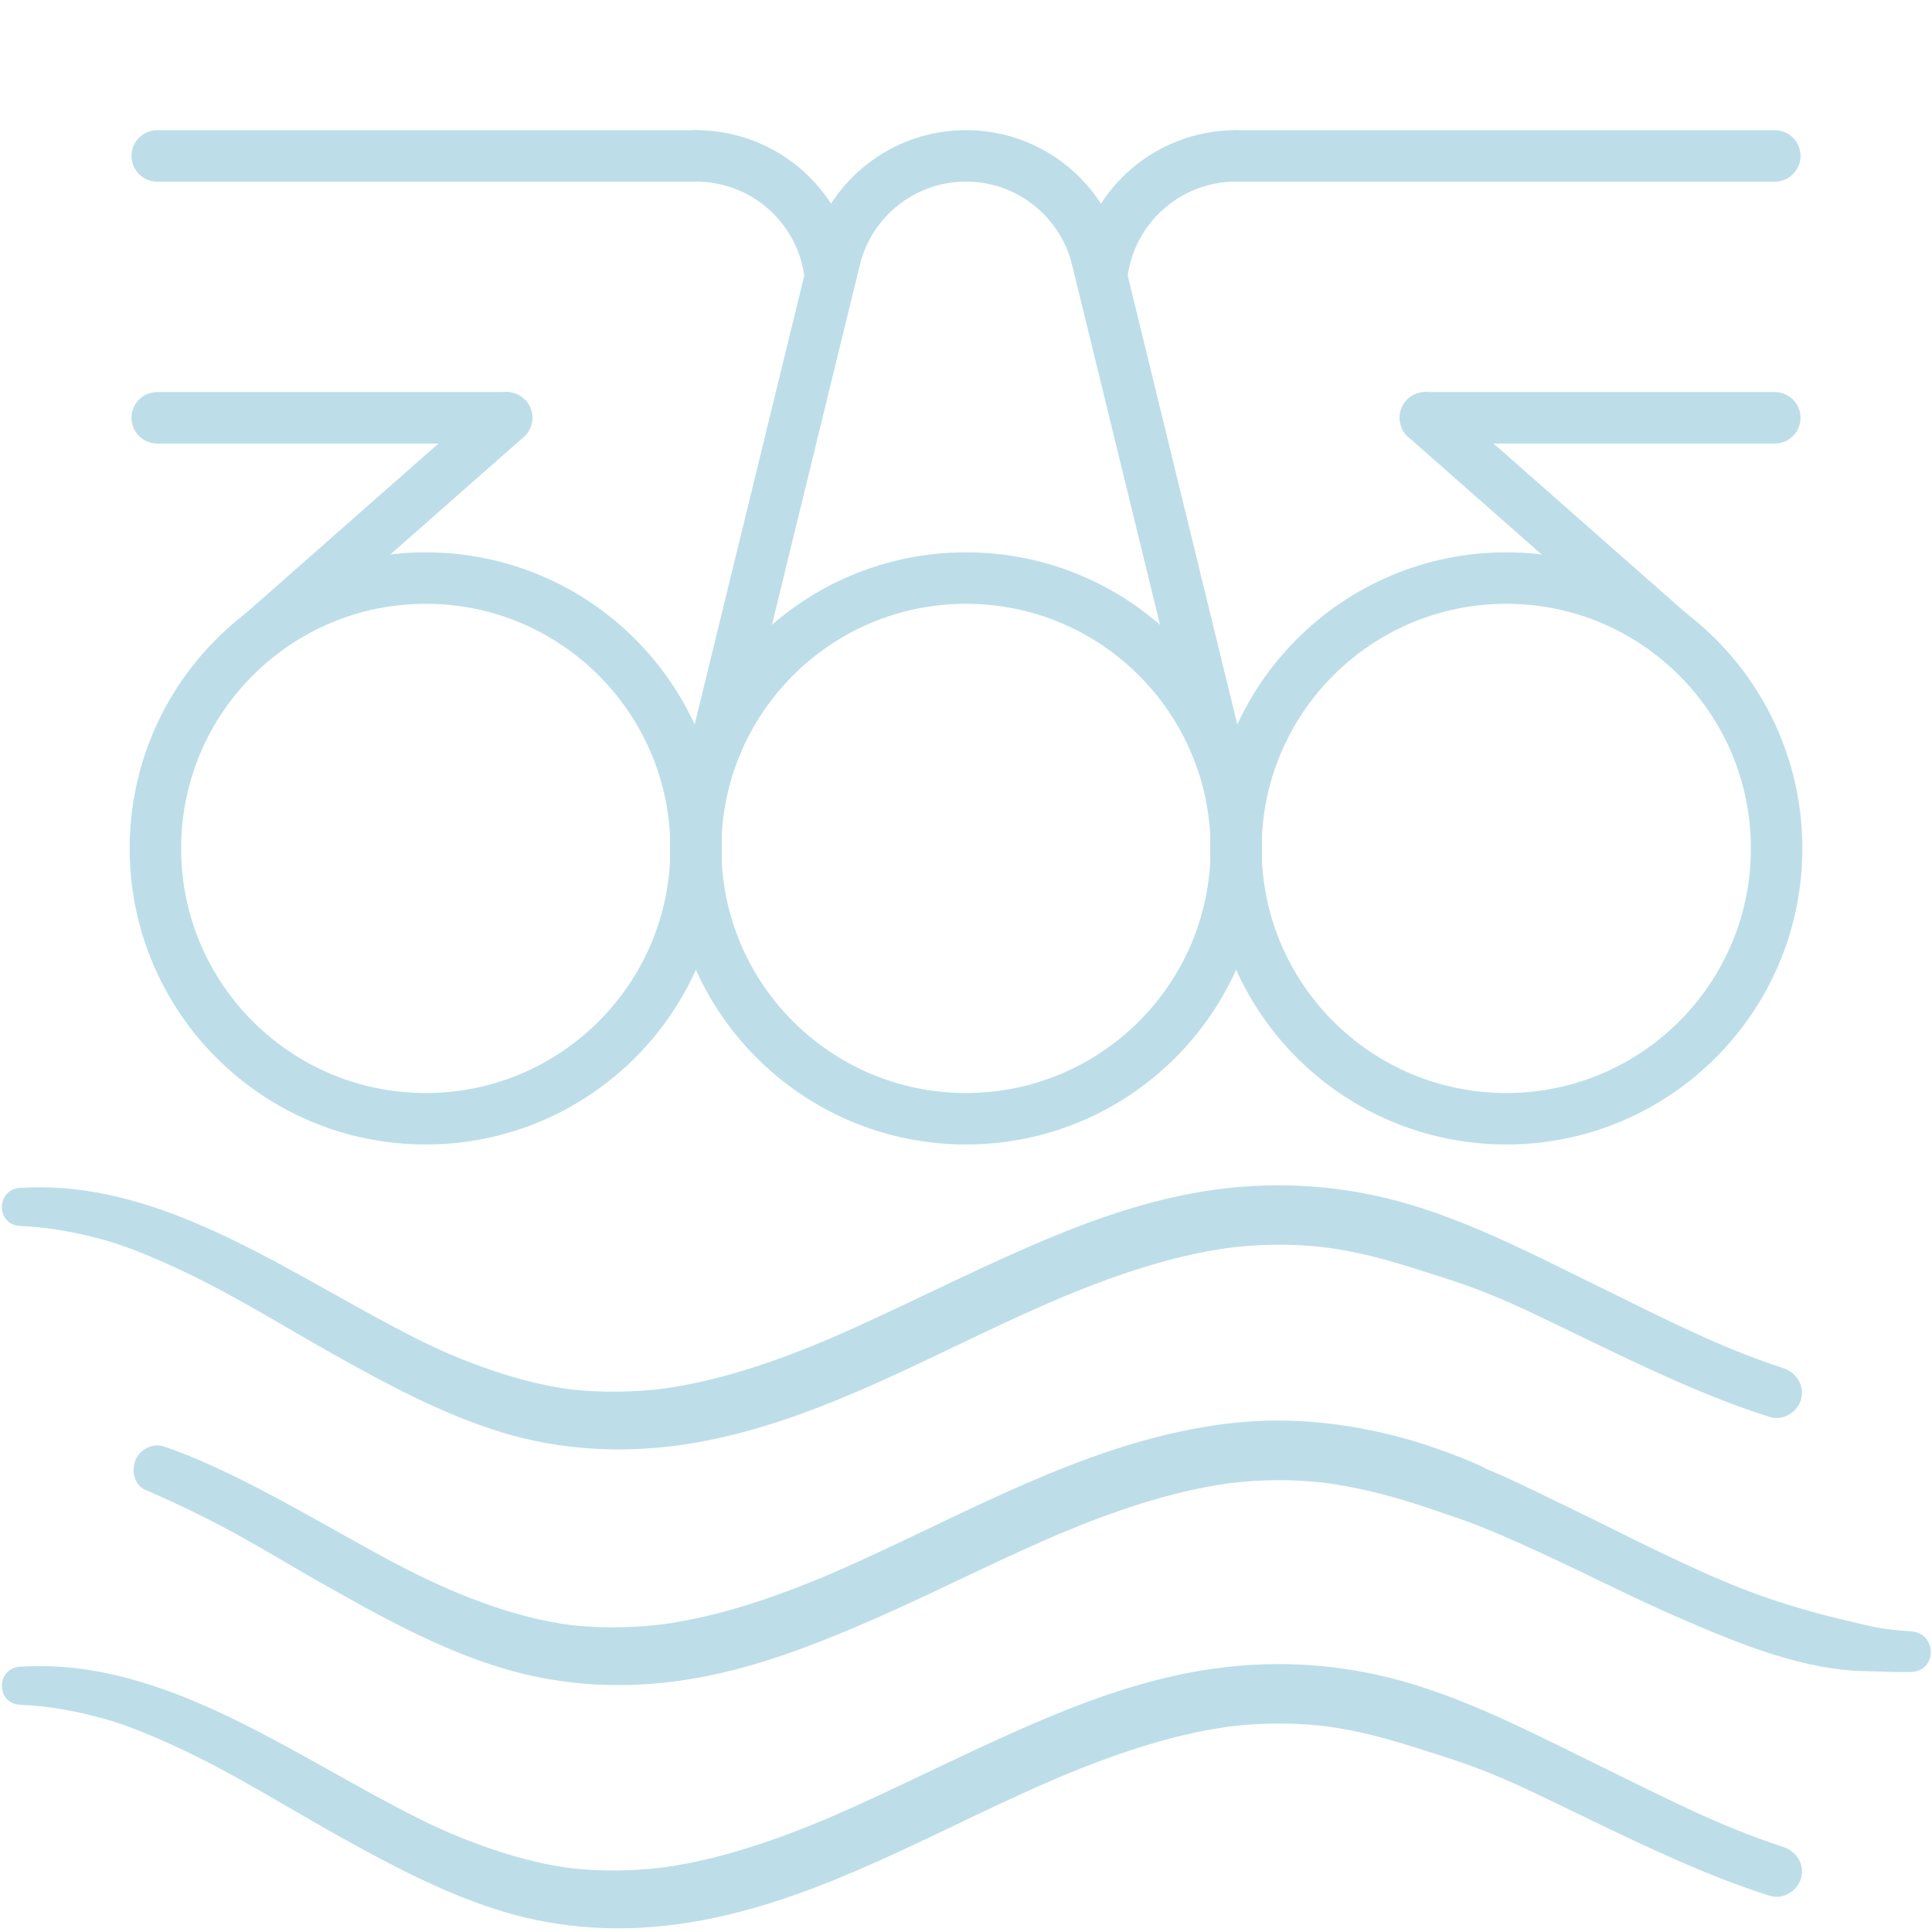 <svg xmlns="http://www.w3.org/2000/svg" id="Pipelines" viewBox="0 0 566.93 566.93"><defs><style> .cls-1, .cls-2 { fill: none; } .cls-1, .cls-3 { stroke-width: 0px; } .cls-2 { stroke: #bddee8; stroke-linecap: round; stroke-miterlimit: 10; stroke-width: 15.1px; } .cls-3 { fill: #bddee8; } </style></defs><path class="cls-3" d="m5.93,359.75c8.23.34,16.06,1.78,24.25,4,4.02,1.09,7.86,2.48,11.72,4.05,3.39,1.38,7.08,3,11.14,4.9,15.81,7.4,30.57,16.75,45.79,25.25,15.54,8.68,31.49,17.22,48.59,22.42s35.39,6.2,53.39,3.5c34.98-5.24,66.64-23.23,98.4-37.72,3.93-1.79,7.88-3.54,11.84-5.24,2.25-.96-1.04.42.34-.14.47-.19.93-.39,1.4-.58,1.05-.43,2.1-.86,3.15-1.28,2.1-.84,4.2-1.66,6.32-2.45,8.01-3,16.15-5.65,24.47-7.65,4.17-1,8.37-1.84,12.61-2.47.48-.07.97-.14,1.45-.21-.31.04-1.85.23-.16.03.97-.11,1.94-.23,2.92-.32,2.19-.22,4.39-.38,6.6-.48,4.52-.2,9.05-.14,13.57.19,1.25.09,2.49.2,3.74.33.55.06,1.1.12,1.65.19.3.03,1.73.22.14,0,2.47.34,4.93.76,7.37,1.24,9.48,1.87,18.52,4.93,27.69,7.86,9.78,3.12,17.51,6.42,26.47,10.68,18.25,8.68,36.25,17.92,55.13,25.23,4.44,1.72,8.93,3.3,13.46,4.73,3.83,1.21,8.11-1.42,9.14-5.19,1.11-4.04-1.36-7.89-5.19-9.14-9.52-3.12-17.66-6.49-26.44-10.51s-18.04-8.71-27.04-13.1c-17.99-8.78-36.05-18.31-55.25-24.16-18.77-5.72-38.35-7.29-57.76-4.66-17.24,2.34-33.78,7.89-49.77,14.6-16.79,7.05-33.07,15.2-49.58,22.87-4.02,1.87-8.05,3.7-12.11,5.47-.92.4-1.85.8-2.77,1.2-1.54.66-.31.14,0,0-.46.19-.93.39-1.39.58-2.08.86-4.16,1.71-6.26,2.52-8.02,3.13-16.18,5.91-24.52,8.04-4.1,1.05-8.24,1.94-12.41,2.63-1.07.18-2.14.34-3.21.5,1.94-.29-.73.09-1.29.15-2.15.24-4.31.43-6.48.56-4.23.25-8.48.27-12.72.07-2.08-.1-4.17-.26-6.24-.48-.54-.06-3.25-.44-1.44-.16-1.22-.19-2.44-.37-3.66-.59-8.4-1.49-16.56-4-24.52-7.03-1.98-.75-3.94-1.53-5.89-2.35,1.23.52-1.09-.48-1.55-.68-1.15-.51-2.3-1.02-3.44-1.55-4.02-1.85-7.95-3.88-11.86-5.95-15.59-8.25-30.68-17.42-46.54-25.18-15.81-7.74-33.08-14.33-50.79-15.62-4.15-.3-8.3-.32-12.45-.08-7.15.41-7.22,10.87,0,11.17h0Z"></path><path class="cls-3" d="m42.61,437.16c8.84,3.84,17.52,7.99,25.99,12.61,8.54,4.65,16.83,9.73,25.29,14.53,17.12,9.69,34.66,19.52,53.58,25.23,17.93,5.41,36.33,6.21,54.76,3.24,17.3-2.78,33.78-8.9,49.83-15.74,16.27-6.94,32.07-14.92,48.18-22.23,1.97-.89,3.94-1.78,5.92-2.65.93-.41,1.86-.81,2.79-1.22.46-.2.93-.4,1.4-.6.19-.08,2.53-1.06.69-.3,3.95-1.64,7.91-3.24,11.92-4.73,8.12-3.02,16.39-5.67,24.84-7.64,4.05-.94,8.14-1.71,12.26-2.33,1.69-.25.15-.02-.16.02.49-.06.97-.12,1.46-.18,1.09-.13,2.19-.24,3.28-.34,2.2-.2,4.4-.34,6.6-.42,4.39-.16,8.79-.06,13.17.29,2.03.16,4.06.38,6.08.64-1.95-.25.88.15,1.44.24,1.25.2,2.5.42,3.75.66,8.76,1.67,17.39,4.16,25.81,7.1,4.14,1.45,8.32,2.76,12.39,4.39.96.39,1.93.78,2.89,1.17.24.1,3,1.25,1.67.69,2.17.92,4.33,1.86,6.49,2.81,16.7,7.38,32.84,15.94,49.63,23.14,16.64,7.14,34.92,14.63,53.31,14.86,4.34.05,8.63.39,12.98.22,7.71-.3,7.6-11.35,0-11.89-4.56-.33-8.87-.8-12.32-1.62-4.31-1.03-8.62-1.99-12.9-3.1-8.44-2.19-16.69-4.79-24.81-7.98-7.55-2.97-15.37-6.55-23.55-10.47s-16.26-8.06-24.44-12-16.14-7.99-24.41-11.57c-1-.43-2.07-.81-3.04-1.29.31.15,1.3.58-.13-.15-.91-.46-1.86-.88-2.79-1.29-2.56-1.14-5.19-2.13-7.82-3.09-4.08-1.5-8.21-2.89-12.41-4.05-17.27-4.79-35.24-6.57-53.05-4.27-35.75,4.62-67.75,21.94-99.96,36.99-3.9,1.82-7.82,3.62-11.76,5.37-1.04.46-2.08.91-3.12,1.36-.46.2-.92.4-1.39.6-.23.1-1.69.72-.7.3s-.47.2-.7.29c-.58.24-1.16.48-1.74.72-1.04.43-2.08.85-3.13,1.26-7.9,3.14-15.94,5.96-24.15,8.17-3.98,1.07-7.99,2-12.04,2.75-1.07.2-2.14.38-3.21.56-.48.08-.95.15-1.43.22-.28.04-1.8.27-.64.1s-.37.04-.65.08c-.6.07-1.2.14-1.79.21-1.08.12-2.16.22-3.24.3-4.22.34-8.46.46-12.68.36-1.95-.05-3.91-.15-5.86-.3-.98-.08-1.96-.17-2.94-.27-.52-.06-1.04-.12-1.55-.18,1.69.2-.93-.14-1.02-.15-9.35-1.45-18.46-4.15-27.26-7.57-8.27-3.21-16.41-7.09-25.01-11.73-17.05-9.2-33.65-19.31-51.32-27.31-4.56-2.06-9.16-3.97-13.91-5.55-3.26-1.09-7,.99-8.23,4.04s-.37,7.31,2.86,8.72h0Z"></path><path class="cls-3" d="m5.93,500.25c8.23.34,16.06,1.78,24.25,4,4.02,1.09,7.86,2.48,11.72,4.05,3.39,1.38,7.08,3,11.14,4.9,15.81,7.4,30.57,16.75,45.79,25.25,15.54,8.68,31.49,17.22,48.59,22.42,17.48,5.31,35.39,6.2,53.39,3.5,34.98-5.24,66.64-23.23,98.4-37.72,3.93-1.79,7.88-3.54,11.84-5.24,2.25-.96-1.04.42.34-.14.47-.19.93-.39,1.4-.58,1.05-.43,2.1-.86,3.15-1.28,2.1-.84,4.2-1.66,6.32-2.45,8.01-3,16.15-5.65,24.47-7.65,4.17-1,8.37-1.84,12.61-2.47.48-.07.97-.14,1.45-.21-.31.04-1.85.23-.16.03.97-.11,1.94-.23,2.92-.32,2.19-.22,4.39-.38,6.6-.48,4.52-.2,9.05-.14,13.57.19,1.25.09,2.49.2,3.74.33.55.06,1.1.12,1.65.19.3.03,1.73.22.14,0,2.47.34,4.93.76,7.37,1.24,9.48,1.87,18.52,4.93,27.69,7.86,9.78,3.12,17.51,6.42,26.47,10.68,18.25,8.68,36.25,17.92,55.13,25.23,4.44,1.72,8.93,3.3,13.46,4.73,3.83,1.21,8.11-1.42,9.14-5.19,1.11-4.04-1.36-7.89-5.19-9.14-9.52-3.12-17.66-6.49-26.44-10.51s-18.04-8.71-27.04-13.1c-17.99-8.78-36.05-18.31-55.25-24.16-18.77-5.72-38.35-7.29-57.76-4.66-17.24,2.34-33.78,7.89-49.77,14.6-16.79,7.05-33.07,15.2-49.58,22.87-4.02,1.87-8.05,3.7-12.11,5.47-.92.4-1.85.8-2.77,1.2-1.54.66-.31.14,0,0-.46.19-.93.39-1.39.58-2.08.86-4.16,1.71-6.26,2.52-8.02,3.13-16.18,5.91-24.52,8.04-4.1,1.05-8.24,1.94-12.41,2.63-1.07.18-2.14.34-3.21.5,1.94-.29-.73.09-1.29.15-2.15.24-4.31.43-6.48.56-4.23.25-8.48.27-12.72.07-2.08-.1-4.17-.26-6.24-.48-.54-.06-3.25-.44-1.44-.16-1.22-.19-2.44-.37-3.66-.59-8.4-1.49-16.56-4-24.52-7.03-1.98-.75-3.94-1.53-5.89-2.35,1.23.52-1.09-.48-1.55-.68-1.15-.51-2.3-1.02-3.44-1.55-4.02-1.85-7.95-3.88-11.86-5.95-15.59-8.25-30.68-17.42-46.54-25.18-15.81-7.74-33.08-14.33-50.79-15.62-4.15-.3-8.3-.32-12.45-.08-7.15.41-7.22,10.87,0,11.17h0Z"></path><circle class="cls-2" cx="442" cy="248.96" r="79.33"></circle><circle class="cls-2" cx="283.46" cy="248.96" r="79.33"></circle><circle class="cls-2" cx="124.93" cy="248.96" r="79.33"></circle><line class="cls-2" x1="76.85" y1="185.85" x2="148.65" y2="122.6"></line><line class="cls-2" x1="490.07" y1="185.85" x2="418.27" y2="122.6"></line><line class="cls-2" x1="356.79" y1="218.66" x2="321.88" y2="75.69"></line><line class="cls-2" x1="46.13" y1="122.6" x2="148.65" y2="122.6"></line><path class="cls-2" d="m245.04,75.69c4.31-17.2,19.88-29.95,38.42-29.95,18.54,0,34.11,12.74,38.42,29.95"></path><line class="cls-2" x1="520.8" y1="122.6" x2="418.27" y2="122.6"></line><line class="cls-2" x1="362.67" y1="45.75" x2="520.8" y2="45.75"></line><rect class="cls-1" x=".02" width="566.88" height="566.93"></rect><path class="cls-2" d="m362.67,45.75c-20.51,0-37.37,15.58-39.4,35.55"></path><line class="cls-2" x1="210.13" y1="218.66" x2="245.04" y2="75.69"></line><line class="cls-2" x1="204.26" y1="45.75" x2="46.13" y2="45.75"></line><path class="cls-2" d="m204.26,45.75c20.51,0,37.37,15.58,39.4,35.55"></path></svg>